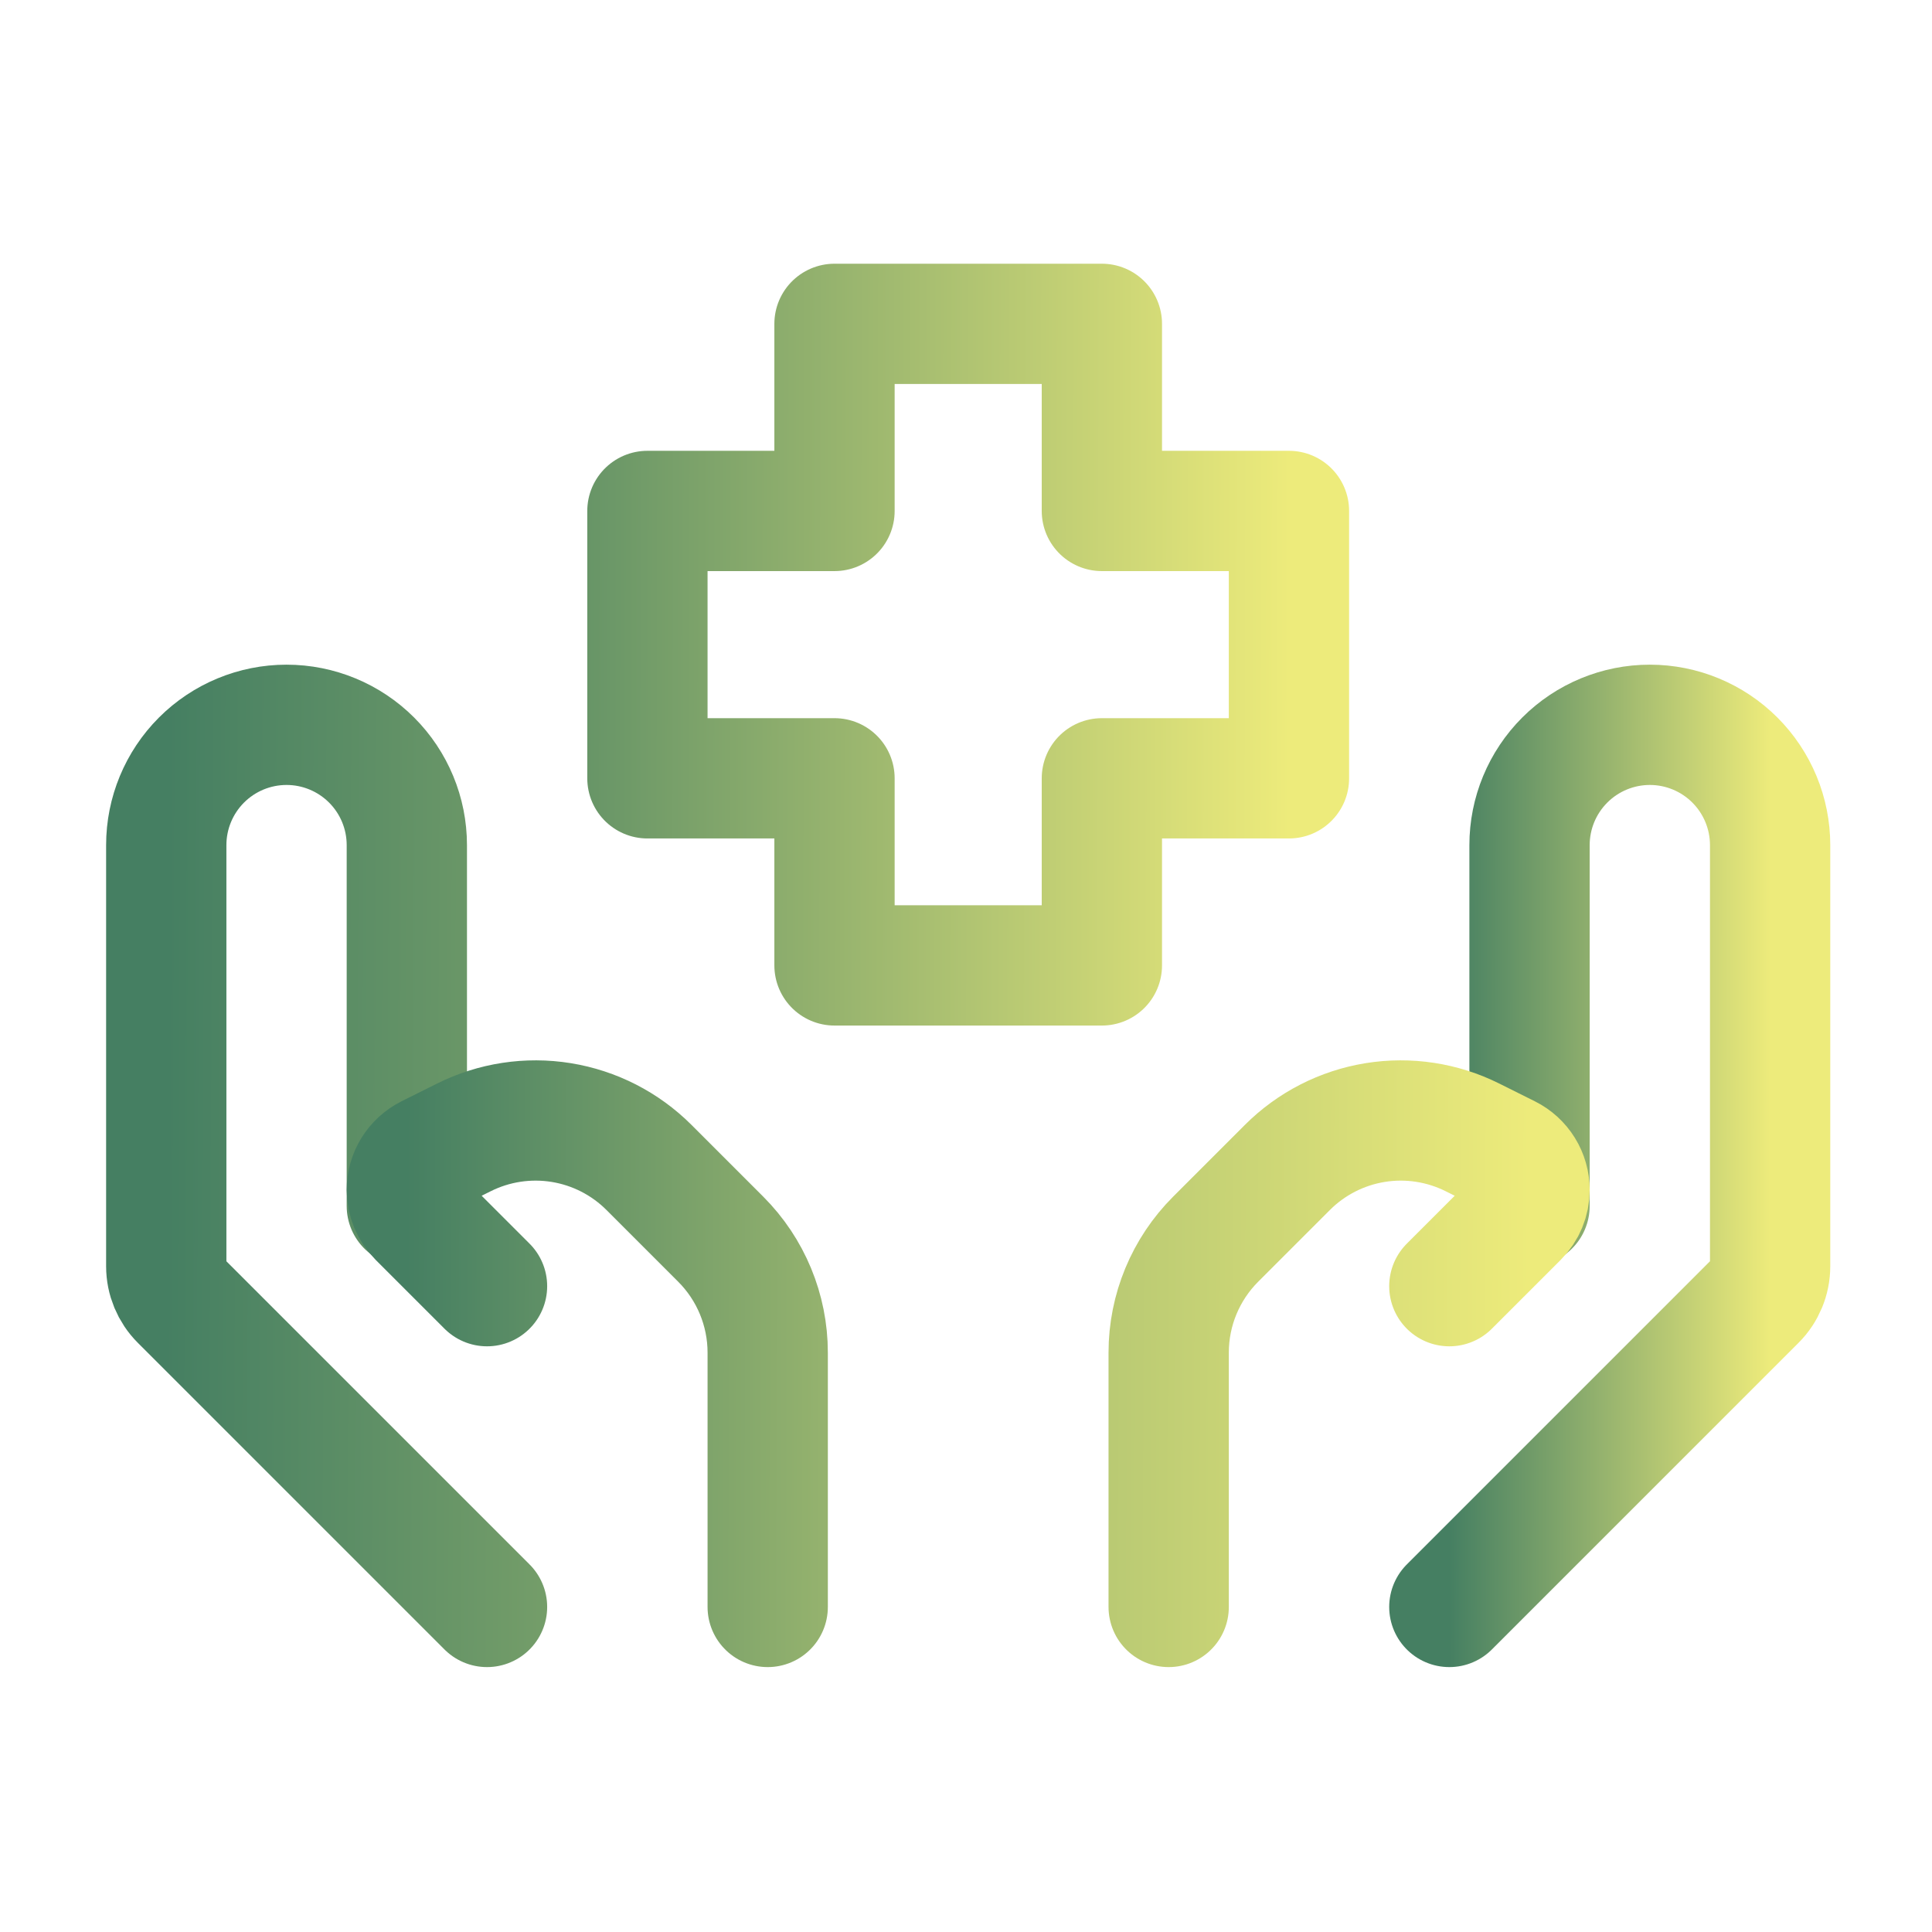 <svg width="146" height="146" viewBox="0 0 146 146" fill="none" xmlns="http://www.w3.org/2000/svg">
<path d="M109.526 121.436L132.7 98.262C133.382 97.581 133.766 96.657 133.767 95.692V63.865C133.767 61.454 132.809 59.142 131.104 57.437C129.4 55.732 127.088 54.774 124.677 54.774C122.266 54.774 119.954 55.732 118.249 57.437C116.544 59.142 115.586 61.454 115.586 63.865V91.135" stroke="url(#paint0_linear_3_72)" stroke-width="9.09" stroke-linecap="round" stroke-linejoin="round"/>
<path d="M109.526 97.195L114.726 91.996C114.999 91.723 115.216 91.399 115.363 91.042C115.511 90.686 115.587 90.303 115.586 89.917C115.586 89.372 115.433 88.838 115.146 88.375C114.86 87.912 114.45 87.537 113.962 87.293L111.278 85.954C109.003 84.817 106.429 84.424 103.919 84.83C101.408 85.237 99.09 86.423 97.291 88.22L91.867 93.644C89.594 95.917 88.316 98.999 88.316 102.213V121.436M36.804 121.436L13.63 98.262C12.948 97.581 12.565 96.657 12.564 95.692V63.865C12.564 61.454 13.522 59.142 15.226 57.437C16.931 55.732 19.243 54.774 21.654 54.774C24.065 54.774 26.377 55.732 28.082 57.437C29.787 59.142 30.744 61.454 30.744 63.865V91.135" stroke="url(#paint1_linear_3_72)" stroke-width="9.09" stroke-linecap="round" stroke-linejoin="round"/>
<path d="M36.804 97.195L31.605 91.996C31.332 91.723 31.116 91.399 30.968 91.042C30.82 90.686 30.744 90.303 30.744 89.917C30.744 88.808 31.375 87.796 32.368 87.293L35.053 85.954C37.328 84.817 39.902 84.424 42.412 84.83C44.922 85.237 47.241 86.423 49.04 88.22L54.464 93.644C56.737 95.917 58.014 98.999 58.015 102.213V121.436M83.268 72.955H63.063V58.817H48.925V38.612H63.063V24.474H83.268V38.612H97.406V58.817H83.268V72.955Z" stroke="url(#paint2_linear_3_72)" stroke-width="9.09" stroke-linecap="round" stroke-linejoin="round"/>
<defs>
<linearGradient id="paint0_linear_3_72" x1="133.767" y1="90.34" x2="109.526" y2="90.313" gradientUnits="userSpaceOnUse">
<stop stop-color="#EDEB7B"/>
<stop offset="1" stop-color="#457F62"/>
</linearGradient>
<linearGradient id="paint1_linear_3_72" x1="115.586" y1="90.34" x2="12.564" y2="89.857" gradientUnits="userSpaceOnUse">
<stop stop-color="#EDEB7B"/>
<stop offset="1" stop-color="#457F62"/>
</linearGradient>
<linearGradient id="paint2_linear_3_72" x1="97.406" y1="76.205" x2="30.744" y2="76.066" gradientUnits="userSpaceOnUse">
<stop stop-color="#EDEB7B"/>
<stop offset="1" stop-color="#457F62"/>
</linearGradient>
</defs>
</svg>
